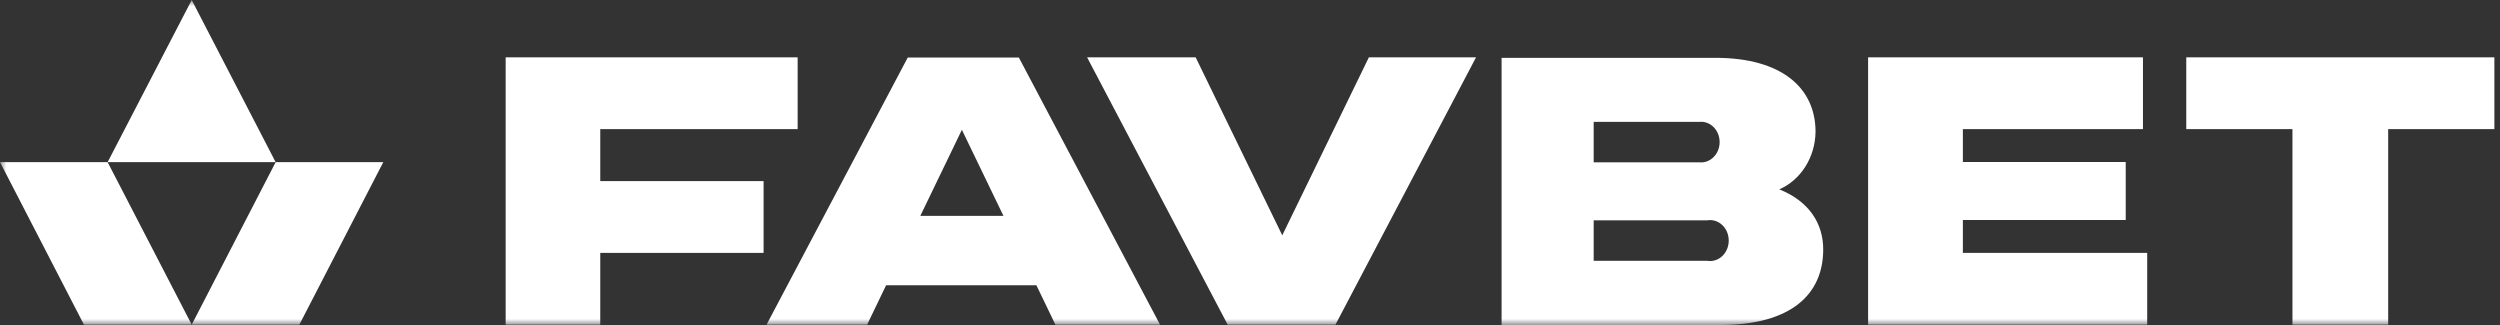 <svg width="200" height="26" viewBox="0 0 200 26" fill="none" xmlns="http://www.w3.org/2000/svg">
<rect x="0" y="0" width="200" height="26" fill="#333333" stroke="none"/>
<g clip-path="url(#clip0_3_698)">
<mask id="mask0_3_698" style="mask-type:luminance" maskUnits="userSpaceOnUse" x="0" y="0" width="200" height="27">
<path d="M200 0H0V26H200V0Z" fill="white"/>
</mask>
<g mask="url(#mask0_3_698)">
<path d="M61.087 14.488H48.021V10.329H63.811V4.587H40.453V25.973H48.021V20.231H61.087V14.488Z" fill="white"/>
<path d="M102.581 18.826L95.653 4.587H86.968L98.213 25.973H106.836L118.083 4.587H109.51L102.581 18.826Z" fill="white"/>
<path d="M142.343 15.148C143.186 14.782 143.913 14.15 144.429 13.331C144.946 12.512 145.229 11.544 145.243 10.548C145.243 7.037 142.545 4.627 137.235 4.627H120.127V26H137.624C143.322 26 145.857 23.521 145.857 19.954C145.857 17.902 144.752 16.112 142.343 15.148ZM127.494 9.749H135.955C136.16 9.729 136.366 9.755 136.562 9.827C136.757 9.899 136.937 10.015 137.088 10.167C137.24 10.319 137.362 10.505 137.445 10.711C137.528 10.918 137.571 11.142 137.571 11.368C137.571 11.594 137.528 11.817 137.445 12.024C137.362 12.231 137.24 12.416 137.088 12.568C136.937 12.721 136.757 12.836 136.562 12.908C136.366 12.98 136.16 13.007 135.955 12.986H127.494V9.749ZM136.557 20.863H127.494V17.627H136.57C136.782 17.589 137.001 17.603 137.21 17.667C137.418 17.731 137.61 17.844 137.775 17.998C137.94 18.151 138.072 18.343 138.162 18.558C138.252 18.773 138.299 19.008 138.299 19.245C138.299 19.482 138.252 19.716 138.162 19.931C138.072 20.147 137.94 20.338 137.775 20.492C137.61 20.646 137.418 20.759 137.21 20.823C137.001 20.887 136.782 20.9 136.57 20.863H136.557Z" fill="white"/>
<path d="M157.029 17.6H170.057V12.96H157.029V10.329H171.437V4.587H149.448V25.973H171.776V20.231H157.029V17.6Z" fill="white"/>
<path d="M174.902 4.587V10.329H183.397V25.973H191.054V10.329H199.552V4.587H174.902Z" fill="white"/>
<path d="M72.621 4.6L61.324 25.973H69.37L70.888 22.82H82.912L84.431 25.973H92.803L81.507 4.6H72.621ZM73.625 17.27L76.951 10.384L80.277 17.27H73.625Z" fill="white"/>
<path d="M-6.10352e-05 12.972L6.715 25.972H15.337L8.61 12.972H-6.10352e-05Z" fill="white"/>
<path d="M22.053 12.972L15.338 25.972H23.948L30.663 12.972H22.053Z" fill="white"/>
<path d="M15.337 0L8.609 12.973H22.052L15.337 0Z" fill="white"/>
</g>
</g>
<defs>
<clipPath id="clip0_3_698">
<rect width="200" height="26" fill="white" transform="translate(0 0)"/>
</clipPath>
</defs>
</svg>
